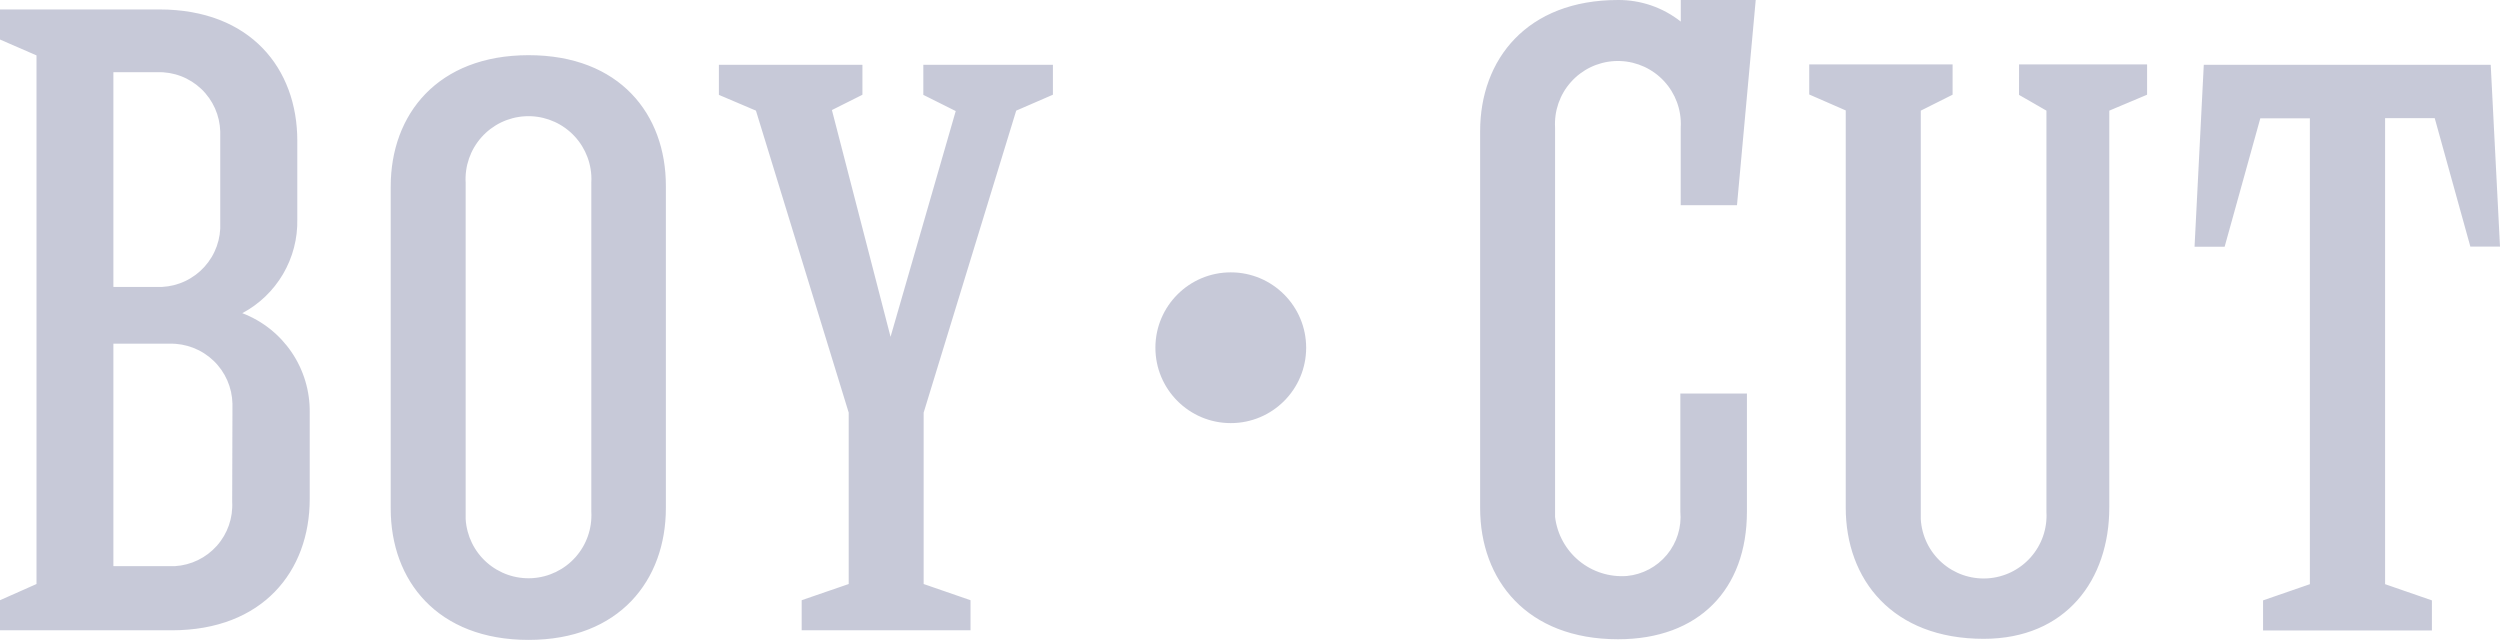 <?xml version="1.0" encoding="UTF-8"?> <svg xmlns="http://www.w3.org/2000/svg" width="463" height="119" viewBox="0 0 463 119" fill="none"> <g clip-path="url(#clip0)"> <path d="M44.87 58C48.01 56.329 50.624 53.82 52.423 50.751C54.222 47.683 55.135 44.176 55.06 40.62V26.06C55.06 12.69 46.38 1.75 29.52 1.75H0V7.32L6.76 10.26V108.16L0 111.16V116.73H31.82C48.65 116.73 57.36 105.79 57.36 92.42V76.46C57.425 72.473 56.261 68.563 54.027 65.26C51.792 61.957 48.595 59.422 44.87 58V58ZM21 13.37H29.16C30.647 13.326 32.127 13.576 33.517 14.106C34.907 14.635 36.178 15.434 37.259 16.456C38.339 17.477 39.207 18.703 39.813 20.061C40.419 21.419 40.751 22.883 40.79 24.37C40.79 24.7 40.79 25.02 40.79 25.37V41.21C40.865 42.702 40.646 44.194 40.145 45.601C39.643 47.008 38.869 48.303 37.867 49.411C36.865 50.519 35.654 51.419 34.305 52.058C32.955 52.698 31.492 53.066 30 53.14H21V13.37ZM43 92.93C43.169 95.915 42.149 98.846 40.162 101.08C38.176 103.314 35.384 104.67 32.4 104.85C32.08 104.85 31.75 104.85 31.4 104.85H21V63.65H31.43C32.923 63.617 34.408 63.878 35.801 64.419C37.193 64.96 38.465 65.77 39.544 66.803C40.623 67.835 41.488 69.07 42.09 70.438C42.691 71.805 43.017 73.277 43.05 74.77C43.065 75.04 43.065 75.31 43.05 75.58L43 92.93ZM97.9 10.22C81.07 10.22 72.36 21.16 72.36 34.53V94.2C72.36 107.57 81.03 118.51 97.9 118.51C114.77 118.51 123.32 107.41 123.32 94.08V34.41C123.32 21.16 114.77 10.22 97.9 10.22ZM109.51 94.76C109.69 97.846 108.637 100.877 106.583 103.186C104.529 105.496 101.641 106.895 98.555 107.075C97.027 107.164 95.496 106.952 94.051 106.45C92.605 105.947 91.272 105.165 90.129 104.148C87.819 102.094 86.42 99.206 86.24 96.12C86.24 95.66 86.24 95.21 86.24 94.76V33.85C86.06 30.764 87.112 27.733 89.167 25.424C91.221 23.114 94.109 21.715 97.195 21.535C100.281 21.355 103.312 22.408 105.621 24.462C107.931 26.517 109.33 29.404 109.51 32.49C109.54 32.943 109.54 33.397 109.51 33.85V94.76ZM171 12V17.57L177 20.57L164.93 62.38L154.07 20.38L159.72 17.55V12H133.14V17.57L140 20.49L157.18 76.42V108.16L148.47 111.16V116.73H179.74V111.16L171.06 108.16V76.42L188.2 20.49L195 17.54V12H171ZM461.28 12H408.14L406.43 45.7H412L418.61 21.91H427.79V108.19L419.12 111.19V116.76H450.39V111.19L441.72 108.19V21.88H450.91L457.51 45.67H463L461.28 12ZM373.92 17.57L379 20.49V94.8C379.089 96.328 378.877 97.859 378.375 99.304C377.872 100.75 377.09 102.083 376.073 103.226C375.056 104.37 373.823 105.302 372.446 105.969C371.068 106.636 369.573 107.026 368.045 107.115C366.517 107.204 364.987 106.992 363.541 106.49C362.095 105.987 360.762 105.205 359.619 104.188C358.475 103.171 357.543 101.938 356.876 100.561C356.209 99.183 355.819 97.688 355.73 96.16C355.73 95.7 355.73 95.25 355.73 94.8V20.49L361.62 17.54V11.93H335.07V17.5L341.83 20.45V94C341.83 107.37 350.5 118.31 367.37 118.31C382.64 118.31 390.64 107.37 390.64 94V20.49L397.64 17.54V11.93H373.93L373.92 17.57ZM325.16 0H311.28V4C307.974 1.385 303.875 -0.026 299.66 0C282.84 0 274.12 10.94 274.12 24.31V94.08C274.12 107.45 282.8 118.39 299.66 118.39C314.58 118.39 323.53 109.2 323.53 94.76V72.88H311.2V94.76C311.454 97.645 310.56 100.513 308.712 102.743C306.864 104.973 304.212 106.384 301.33 106.67C298.126 106.92 294.949 105.921 292.464 103.882C289.98 101.843 288.38 98.922 288 95.73C288 95.41 288 95.08 288 94.73V23.63C287.82 20.544 288.873 17.513 290.927 15.204C292.981 12.894 295.869 11.495 298.955 11.315C302.041 11.135 305.072 12.188 307.381 14.242C309.691 16.297 311.09 19.184 311.27 22.27C311.3 22.723 311.3 23.177 311.27 23.63V38H321.69L325.16 0Z" fill="#212867" fill-opacity="0.25"></path> <path d="M227.94 78.36C235.65 78.36 241.9 72.11 241.9 64.4C241.9 56.69 235.65 50.44 227.94 50.44C220.23 50.44 213.98 56.69 213.98 64.4C213.98 72.11 220.23 78.36 227.94 78.36Z" fill="#212867" fill-opacity="0.25"></path> </g> <defs> <clipPath id="clip0"> <rect width="463" height="118.51" fill="white"></rect> </clipPath> </defs> </svg> 